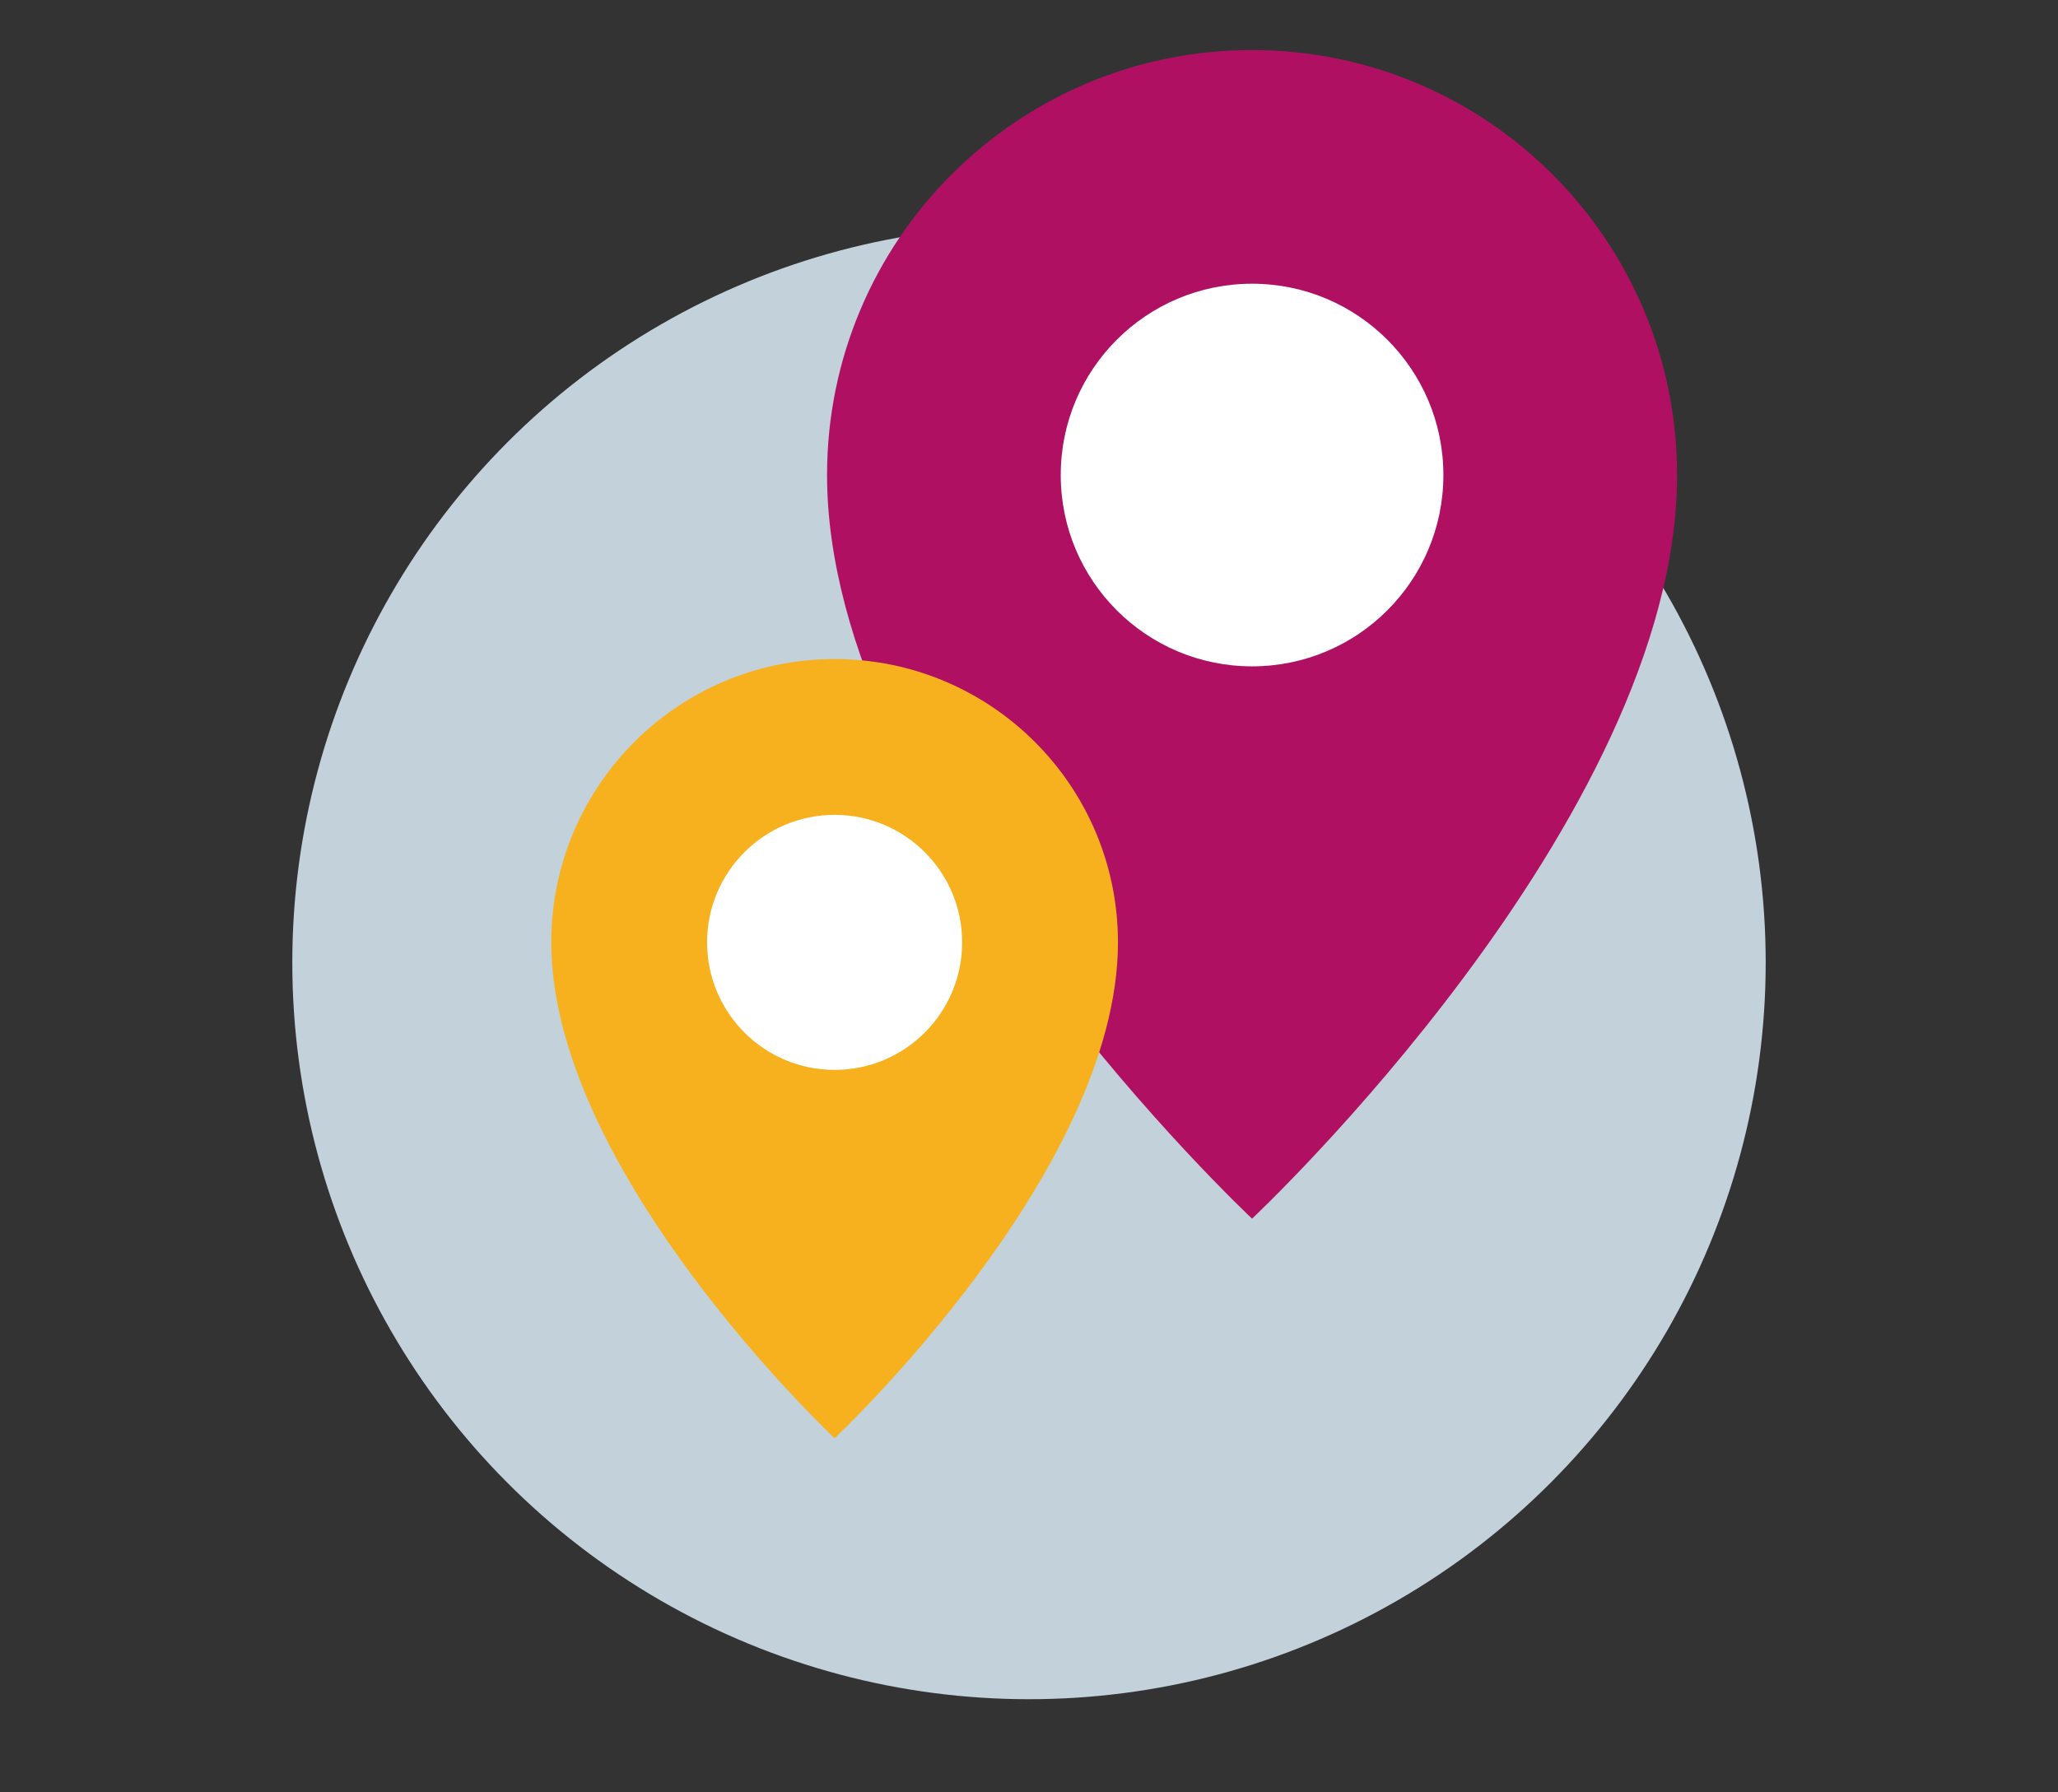 <?xml version="1.0" encoding="UTF-8"?>
<svg id="Ebene_1" xmlns="http://www.w3.org/2000/svg" version="1.1" viewBox="0 0 310 270">
  <rect x="0" y="0" width="310" height="270" fill="#333333" stroke="none"/>
  <!-- Generator: Adobe Illustrator 29.0.0, SVG Export Plug-In . SVG Version: 2.1.0 Build 186)  -->
  <defs>
    <style>
      .st0 {
        fill: #c2d1da;
      }

      .st1 {
        fill: #b01061;
      }

      .st2 {
        fill: #fff;
      }

      .st3 {
        fill: #f8b11e;
      }
    </style>
  </defs>
  <circle class="st0" cx="155" cy="145" r="110.97"/>
  <path class="st1" d="M188.6,7.54c-35.36,0-64.02,28.66-64.02,64.02h0c0,52.01,64.02,112.02,64.02,112.02,0,0,64.02-60.01,64.02-112.02,0-35.36-28.66-64.02-64.02-64.02h0Z"/>
  <path class="st2" d="M188.6,42.74c-15.92,0-28.82,12.9-28.82,28.82s12.9,28.82,28.82,28.82,28.82-12.9,28.82-28.82-12.9-28.82-28.82-28.82h0Z"/>
  <path class="st3" d="M125.72,99.28c-23.57,0-42.68,19.11-42.68,42.68h0c0,34.68,42.68,74.69,42.68,74.69,0,0,42.68-40,42.68-74.69,0-23.57-19.11-42.68-42.68-42.68h0Z"/>
  <path class="st2" d="M125.72,122.75c-10.61,0-19.21,8.6-19.21,19.21s8.6,19.21,19.21,19.21,19.21-8.6,19.21-19.21-8.6-19.21-19.21-19.21h0Z"/>
</svg>
